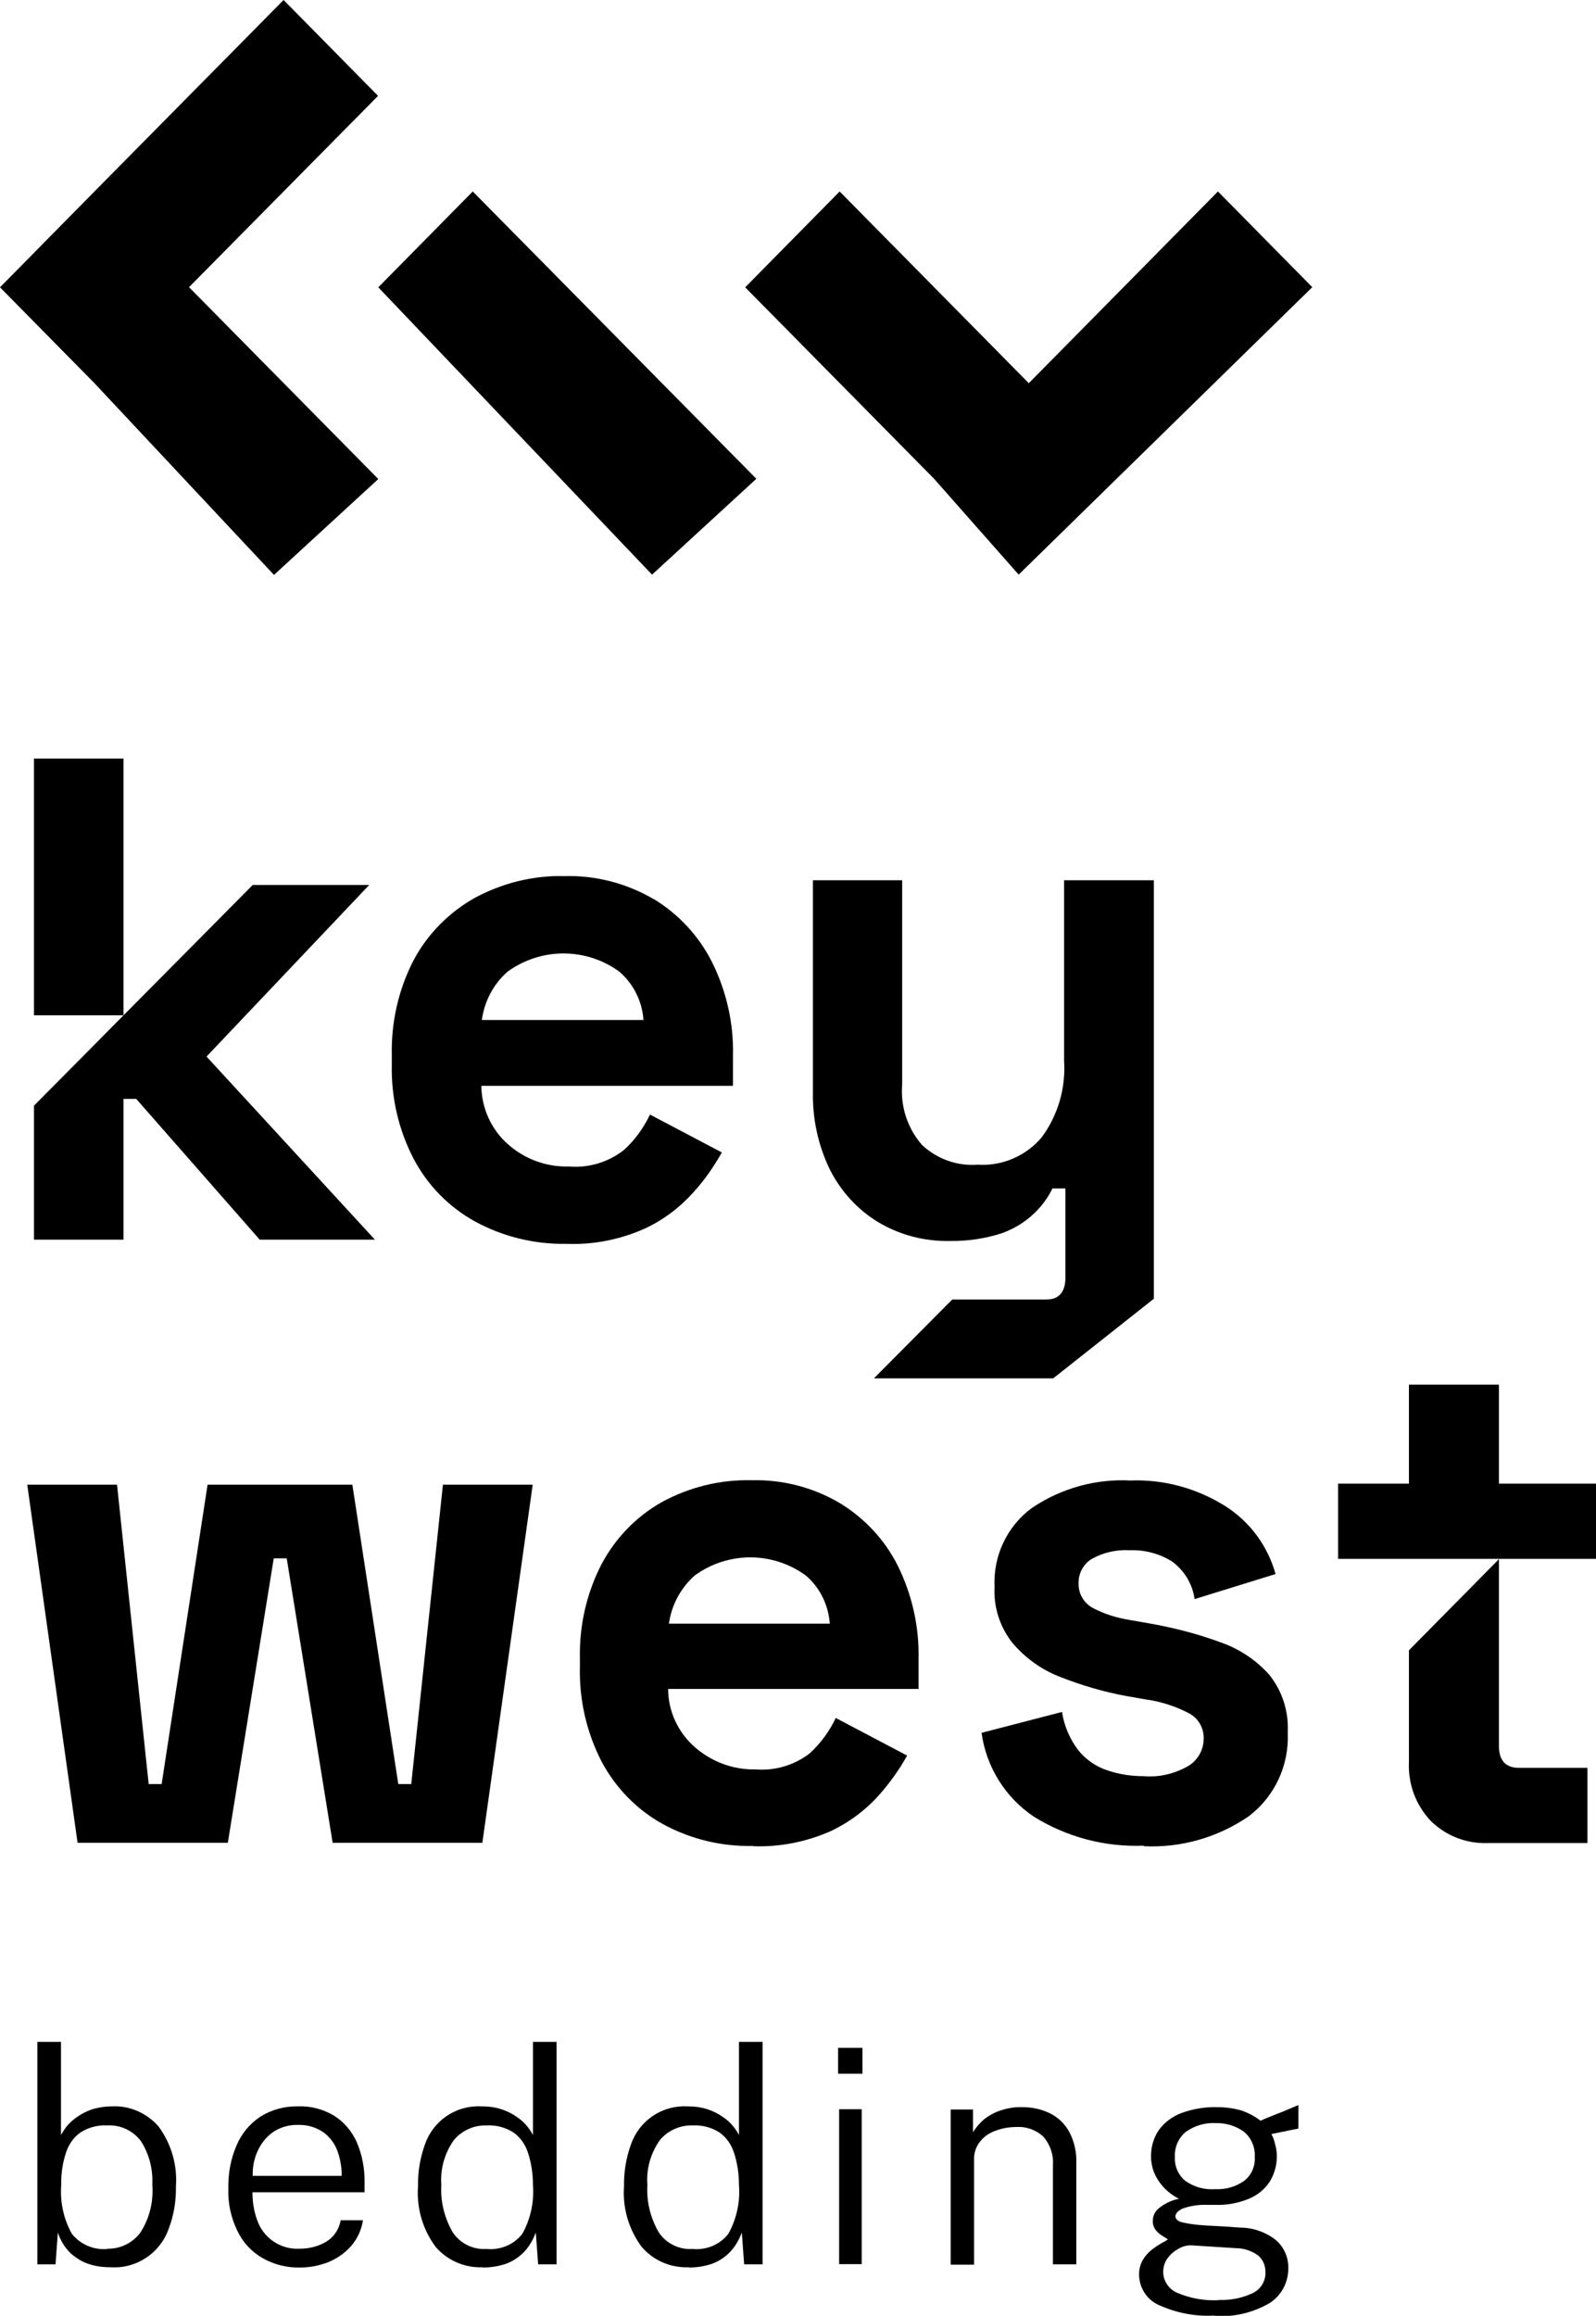 <svg width="71" height="103" viewBox="0 0 71 103" fill="none" xmlns="http://www.w3.org/2000/svg">
<g style="mix-blend-mode:luminosity" clip-path="url(#clip0_5052_27892)">
<path d="M3.451 81.961L1.212 66.033H5.206L6.614 79.347H7.191L9.234 66.033H15.675L17.718 79.347H18.295L19.704 66.033H23.698L21.458 81.961H14.798L12.755 69.309H12.178L10.135 81.961H3.451Z" fill="black"/>
<path d="M33.509 82.1C32.101 82.135 30.715 81.798 29.48 81.124C28.326 80.486 27.391 79.521 26.768 78.359C26.098 77.058 25.764 75.618 25.798 74.154V73.782C25.764 72.318 26.087 70.878 26.756 69.577C27.368 68.415 28.303 67.451 29.434 66.812C30.669 66.138 32.043 65.801 33.44 65.836C34.813 65.801 36.164 66.15 37.353 66.847C38.461 67.52 39.361 68.485 39.938 69.635C40.573 70.924 40.896 72.342 40.862 73.782V75.118H29.723C29.723 76.106 30.162 77.047 30.9 77.697C31.651 78.359 32.62 78.72 33.613 78.696C34.478 78.766 35.333 78.51 36.014 77.988C36.498 77.546 36.903 77 37.179 76.408L40.354 78.081C40.008 78.708 39.58 79.3 39.107 79.835C38.495 80.52 37.757 81.066 36.937 81.45C35.852 81.926 34.675 82.158 33.486 82.112M29.758 72.214H36.914C36.856 71.389 36.475 70.611 35.852 70.076C34.375 68.996 32.378 68.996 30.9 70.076C30.277 70.634 29.873 71.389 29.758 72.214Z" fill="black"/>
<path d="M50.881 82.089C49.149 82.158 47.441 81.705 45.975 80.787C44.717 79.939 43.874 78.58 43.666 77.07L47.245 76.141C47.337 76.756 47.591 77.349 47.972 77.848C48.307 78.255 48.745 78.569 49.242 78.731C49.773 78.917 50.327 78.998 50.892 78.998C51.596 79.056 52.289 78.882 52.901 78.522C53.305 78.255 53.547 77.813 53.547 77.326C53.559 76.872 53.328 76.454 52.935 76.222C52.324 75.897 51.654 75.676 50.962 75.583L50.096 75.432C49.092 75.246 48.111 74.956 47.164 74.584C46.344 74.27 45.617 73.747 45.04 73.073C44.486 72.365 44.197 71.494 44.244 70.587C44.174 69.205 44.798 67.881 45.906 67.067C47.199 66.196 48.734 65.766 50.281 65.847C51.781 65.789 53.259 66.196 54.528 66.998C55.613 67.695 56.398 68.763 56.745 70.007L53.143 71.122C53.051 70.448 52.681 69.844 52.139 69.449C51.585 69.1 50.927 68.926 50.269 68.949C49.68 68.915 49.092 69.042 48.572 69.333C48.203 69.553 47.972 69.972 47.983 70.401C47.96 70.855 48.203 71.284 48.595 71.505C49.115 71.784 49.68 71.958 50.258 72.051L51.123 72.202C52.185 72.388 53.236 72.655 54.251 73.027C55.105 73.317 55.867 73.817 56.468 74.491C57.045 75.211 57.333 76.117 57.287 77.047C57.356 78.51 56.71 79.905 55.544 80.787C54.17 81.728 52.531 82.193 50.881 82.112" fill="black"/>
<path d="M66.683 77.651V69.344L62.678 73.399V78.359C62.632 79.335 62.978 80.276 63.647 80.985C64.317 81.647 65.229 82.007 66.175 81.972H70.619V78.627H67.572C66.983 78.627 66.683 78.301 66.683 77.662" fill="black"/>
<path d="M66.683 65.987V61.584H62.678V65.987H59.526V69.333H71V65.987H66.683Z" fill="black"/>
<path d="M29.053 39.975C27.853 39.279 26.491 38.93 25.117 38.965C23.709 38.93 22.324 39.279 21.089 39.952C19.946 40.603 19 41.567 18.388 42.729C17.718 44.03 17.395 45.494 17.43 46.958V47.329C17.395 48.805 17.73 50.257 18.411 51.558C19.034 52.731 19.981 53.696 21.146 54.335C22.393 55.008 23.778 55.345 25.198 55.322C26.387 55.369 27.576 55.136 28.672 54.648C29.503 54.265 30.242 53.707 30.854 53.022C31.339 52.487 31.754 51.895 32.112 51.256L28.915 49.572C28.626 50.176 28.234 50.722 27.737 51.163C27.045 51.697 26.179 51.953 25.313 51.883C24.309 51.907 23.34 51.558 22.589 50.884C21.851 50.234 21.424 49.281 21.412 48.294H32.608V46.958C32.643 45.517 32.32 44.088 31.674 42.787C31.085 41.625 30.184 40.649 29.065 39.975M21.435 45.366C21.55 44.53 21.954 43.763 22.578 43.217C24.067 42.136 26.075 42.136 27.553 43.217C28.188 43.763 28.569 44.541 28.626 45.366H21.435Z" fill="black"/>
<path d="M42.362 57.797L38.876 61.305H46.852L51.331 57.762V39.151H47.337V47.178C47.418 48.398 47.06 49.618 46.333 50.594C45.629 51.419 44.578 51.872 43.493 51.802C42.581 51.872 41.681 51.547 41.012 50.919C40.377 50.187 40.054 49.223 40.134 48.247V39.151H36.164V48.572C36.141 49.757 36.395 50.942 36.914 52.011C37.399 52.975 38.138 53.789 39.049 54.346C40.019 54.927 41.127 55.218 42.247 55.194C43.043 55.206 43.828 55.09 44.578 54.846C45.121 54.648 45.617 54.346 46.033 53.94C46.356 53.626 46.621 53.266 46.818 52.859H47.395V56.844C47.395 57.332 47.21 57.657 46.841 57.762C46.737 57.785 46.621 57.797 46.518 57.797H42.351H42.362Z" fill="black"/>
<path d="M5.494 33.737H1.512V45.157H5.494V33.737Z" fill="black"/>
<path d="M16.425 39.36H11.243L1.512 49.176V55.136H5.494V48.874H6.06L11.554 55.136H16.679L9.188 46.992L16.425 39.36Z" fill="black"/>
<path d="M8.415 12.779L16.829 21.306L12.189 25.57L4.202 17.043L0 12.779L4.202 8.516L12.616 0L16.818 4.264L8.403 12.779H8.415Z" fill="black"/>
<path d="M29.007 25.558L33.647 21.295L21.031 8.516L16.829 12.779L29.007 25.558Z" fill="black"/>
<path d="M58.372 12.779L45.317 25.558L41.554 21.295L33.151 12.779L37.353 8.516L45.767 17.043L54.182 8.516L58.384 12.779H58.372Z" fill="black"/>
<path d="M4.917 100.839C4.559 100.839 4.202 100.793 3.867 100.665C3.613 100.572 3.382 100.421 3.174 100.247C3.013 100.096 2.874 99.921 2.77 99.736C2.689 99.596 2.62 99.445 2.574 99.294L2.47 100.711H1.662V90.813H2.713V94.961C2.782 94.833 2.863 94.705 2.955 94.589C3.082 94.426 3.243 94.287 3.405 94.171C3.613 94.02 3.844 93.904 4.075 93.822C4.375 93.729 4.686 93.683 4.998 93.683C5.783 93.648 6.533 93.985 7.053 94.577C7.618 95.344 7.895 96.285 7.826 97.238C7.838 97.888 7.734 98.527 7.503 99.131C7.122 100.212 6.071 100.909 4.94 100.839M4.779 100.014C5.344 100.026 5.875 99.77 6.222 99.329C6.649 98.69 6.833 97.935 6.776 97.168C6.81 96.483 6.637 95.797 6.268 95.228C5.91 94.752 5.344 94.496 4.756 94.531C4.34 94.508 3.925 94.624 3.578 94.845C3.267 95.065 3.047 95.391 2.932 95.751C2.782 96.215 2.713 96.692 2.724 97.18C2.666 97.935 2.828 98.69 3.197 99.352C3.578 99.828 4.178 100.084 4.79 100.026" fill="black"/>
<path d="M11.231 97.517C11.231 97.946 11.3 98.365 11.45 98.771C11.739 99.561 12.501 100.061 13.332 100.014C13.759 100.014 14.175 99.91 14.533 99.689C14.867 99.48 15.086 99.143 15.156 98.748H16.148C16.079 99.178 15.895 99.585 15.606 99.91C15.329 100.223 14.983 100.456 14.59 100.618C14.198 100.769 13.771 100.851 13.344 100.851C12.766 100.862 12.189 100.723 11.681 100.433C11.197 100.154 10.804 99.736 10.562 99.224C10.273 98.632 10.135 97.993 10.158 97.331C10.146 96.668 10.262 96.018 10.527 95.414C10.746 94.891 11.116 94.45 11.589 94.136C12.097 93.822 12.674 93.671 13.263 93.683C13.828 93.66 14.382 93.811 14.867 94.101C15.306 94.38 15.652 94.787 15.871 95.274C16.114 95.844 16.229 96.459 16.218 97.075V97.505H11.231V97.517ZM11.231 96.773H15.202C15.202 96.378 15.133 95.983 14.994 95.623C14.867 95.298 14.636 95.007 14.348 94.81C14.025 94.601 13.644 94.496 13.263 94.508C12.859 94.496 12.455 94.612 12.12 94.845C11.82 95.065 11.601 95.356 11.45 95.693C11.3 96.03 11.231 96.401 11.243 96.761" fill="black"/>
<path d="M21.481 100.839C20.673 100.874 19.9 100.537 19.38 99.933C18.803 99.155 18.526 98.202 18.596 97.238C18.584 96.599 18.688 95.972 18.907 95.367C19.276 94.31 20.292 93.625 21.412 93.683C21.724 93.683 22.035 93.718 22.335 93.822C22.578 93.904 22.809 94.02 23.016 94.171C23.19 94.287 23.34 94.426 23.467 94.589C23.559 94.705 23.64 94.821 23.709 94.961V90.813H24.759V100.711H23.94L23.836 99.294C23.778 99.445 23.709 99.596 23.628 99.736C23.386 100.165 22.993 100.502 22.532 100.677C22.197 100.793 21.839 100.851 21.481 100.851M21.643 100.026C22.255 100.084 22.855 99.84 23.236 99.352C23.605 98.69 23.767 97.935 23.709 97.18C23.709 96.692 23.64 96.215 23.49 95.751C23.374 95.391 23.155 95.065 22.843 94.845C22.497 94.624 22.081 94.508 21.666 94.531C21.112 94.508 20.569 94.74 20.2 95.17C19.784 95.751 19.577 96.459 19.634 97.18C19.588 97.912 19.773 98.644 20.131 99.271C20.454 99.77 21.031 100.061 21.62 100.026" fill="black"/>
<path d="M30.646 100.839C29.838 100.874 29.065 100.537 28.546 99.933C27.968 99.155 27.691 98.202 27.761 97.238C27.749 96.599 27.853 95.972 28.072 95.367C28.442 94.31 29.457 93.625 30.577 93.683C30.889 93.683 31.2 93.718 31.5 93.822C31.743 93.904 31.974 94.02 32.181 94.171C32.355 94.287 32.505 94.426 32.632 94.589C32.724 94.705 32.805 94.821 32.874 94.961V90.813H33.924V100.711H33.105L33.001 99.294C32.943 99.445 32.874 99.596 32.793 99.736C32.551 100.165 32.158 100.502 31.697 100.677C31.362 100.793 31.004 100.851 30.646 100.851M30.808 100.026C31.42 100.084 32.02 99.84 32.401 99.352C32.77 98.69 32.932 97.935 32.874 97.18C32.874 96.692 32.805 96.215 32.655 95.751C32.539 95.391 32.32 95.065 32.008 94.845C31.662 94.624 31.247 94.508 30.831 94.531C30.277 94.508 29.734 94.74 29.365 95.17C28.95 95.751 28.742 96.459 28.799 97.18C28.753 97.912 28.938 98.644 29.296 99.271C29.619 99.77 30.196 100.061 30.785 100.026" fill="black"/>
<path d="M38.368 92.231H37.283V91.081H38.368V92.231ZM38.334 100.7H37.33V93.811H38.334V100.7Z" fill="black"/>
<path d="M42.293 100.711V93.822H43.286V94.833C43.413 94.624 43.574 94.438 43.759 94.275C43.978 94.101 44.221 93.962 44.498 93.869C44.809 93.764 45.144 93.706 45.479 93.718C45.894 93.718 46.31 93.799 46.691 93.985C47.06 94.159 47.36 94.45 47.556 94.798C47.787 95.228 47.903 95.728 47.88 96.215V100.711H46.841V96.308C46.876 95.832 46.714 95.367 46.402 95.019C46.079 94.728 45.663 94.577 45.236 94.601C44.913 94.601 44.602 94.647 44.301 94.763C44.024 94.856 43.782 95.019 43.597 95.251C43.413 95.484 43.32 95.774 43.332 96.064V100.723H42.304L42.293 100.711Z" fill="black"/>
<path d="M54.009 102.988C53.166 103.035 52.335 102.872 51.562 102.524C51.019 102.291 50.673 101.745 50.673 101.153C50.673 100.92 50.731 100.7 50.846 100.502C50.95 100.328 51.089 100.177 51.25 100.049C51.389 99.945 51.539 99.84 51.689 99.759C51.781 99.712 51.873 99.666 51.954 99.596L51.677 99.422C51.573 99.352 51.481 99.271 51.4 99.166C51.319 99.05 51.273 98.899 51.285 98.76C51.285 98.539 51.4 98.318 51.585 98.19C51.839 97.993 52.127 97.853 52.451 97.795C52.081 97.609 51.77 97.342 51.539 96.994C51.319 96.668 51.204 96.297 51.204 95.902C51.204 95.484 51.319 95.077 51.55 94.74C51.804 94.391 52.151 94.136 52.543 93.985C53.051 93.799 53.582 93.706 54.124 93.718C54.505 93.718 54.875 93.764 55.233 93.869C55.533 93.973 55.821 94.124 56.075 94.322C56.144 94.287 56.248 94.24 56.398 94.182C56.548 94.124 56.71 94.055 56.895 93.985C57.079 93.915 57.241 93.846 57.403 93.776C57.564 93.706 57.68 93.66 57.76 93.625V94.67L56.56 94.914C56.641 95.065 56.699 95.228 56.733 95.402C56.779 95.565 56.802 95.728 56.802 95.902C56.802 96.297 56.699 96.668 56.502 97.005C56.283 97.354 55.96 97.621 55.579 97.784C55.083 97.993 54.551 98.086 54.02 98.063H53.847C53.79 98.063 53.732 98.063 53.674 98.063C53.305 98.051 52.935 98.109 52.589 98.237C52.393 98.341 52.301 98.446 52.289 98.562C52.289 98.69 52.393 98.794 52.589 98.841C52.935 98.922 53.282 98.957 53.628 98.98L54.286 99.015C54.54 99.027 54.817 99.05 55.14 99.073C55.717 99.073 56.271 99.259 56.733 99.608C57.114 99.921 57.333 100.409 57.31 100.909C57.31 101.513 57.01 102.082 56.502 102.419C55.752 102.861 54.886 103.07 54.02 103M54.217 102.291C54.748 102.315 55.267 102.21 55.752 101.978C56.098 101.803 56.318 101.432 56.294 101.037C56.294 100.758 56.179 100.491 55.971 100.316C55.683 100.107 55.336 99.991 54.99 99.991L52.982 99.863C52.797 99.863 52.612 99.91 52.451 100.003C52.255 100.107 52.081 100.247 51.954 100.421C51.816 100.595 51.747 100.816 51.747 101.048C51.747 101.443 51.989 101.803 52.347 101.966C52.935 102.222 53.582 102.338 54.228 102.303M54.067 97.366C54.517 97.389 54.967 97.261 55.336 97.005C55.671 96.75 55.844 96.355 55.821 95.937C55.844 95.507 55.671 95.089 55.336 94.81C54.967 94.543 54.517 94.415 54.067 94.426C53.605 94.403 53.143 94.543 52.762 94.81C52.428 95.077 52.243 95.495 52.266 95.937C52.243 96.343 52.416 96.738 52.728 96.994C53.12 97.273 53.582 97.4 54.055 97.366" fill="black"/>
</g>
<defs>
<clipPath id="clip0_5052_27892">
<rect width="71" height="103" fill="white"/>
</clipPath>
</defs>
</svg>
